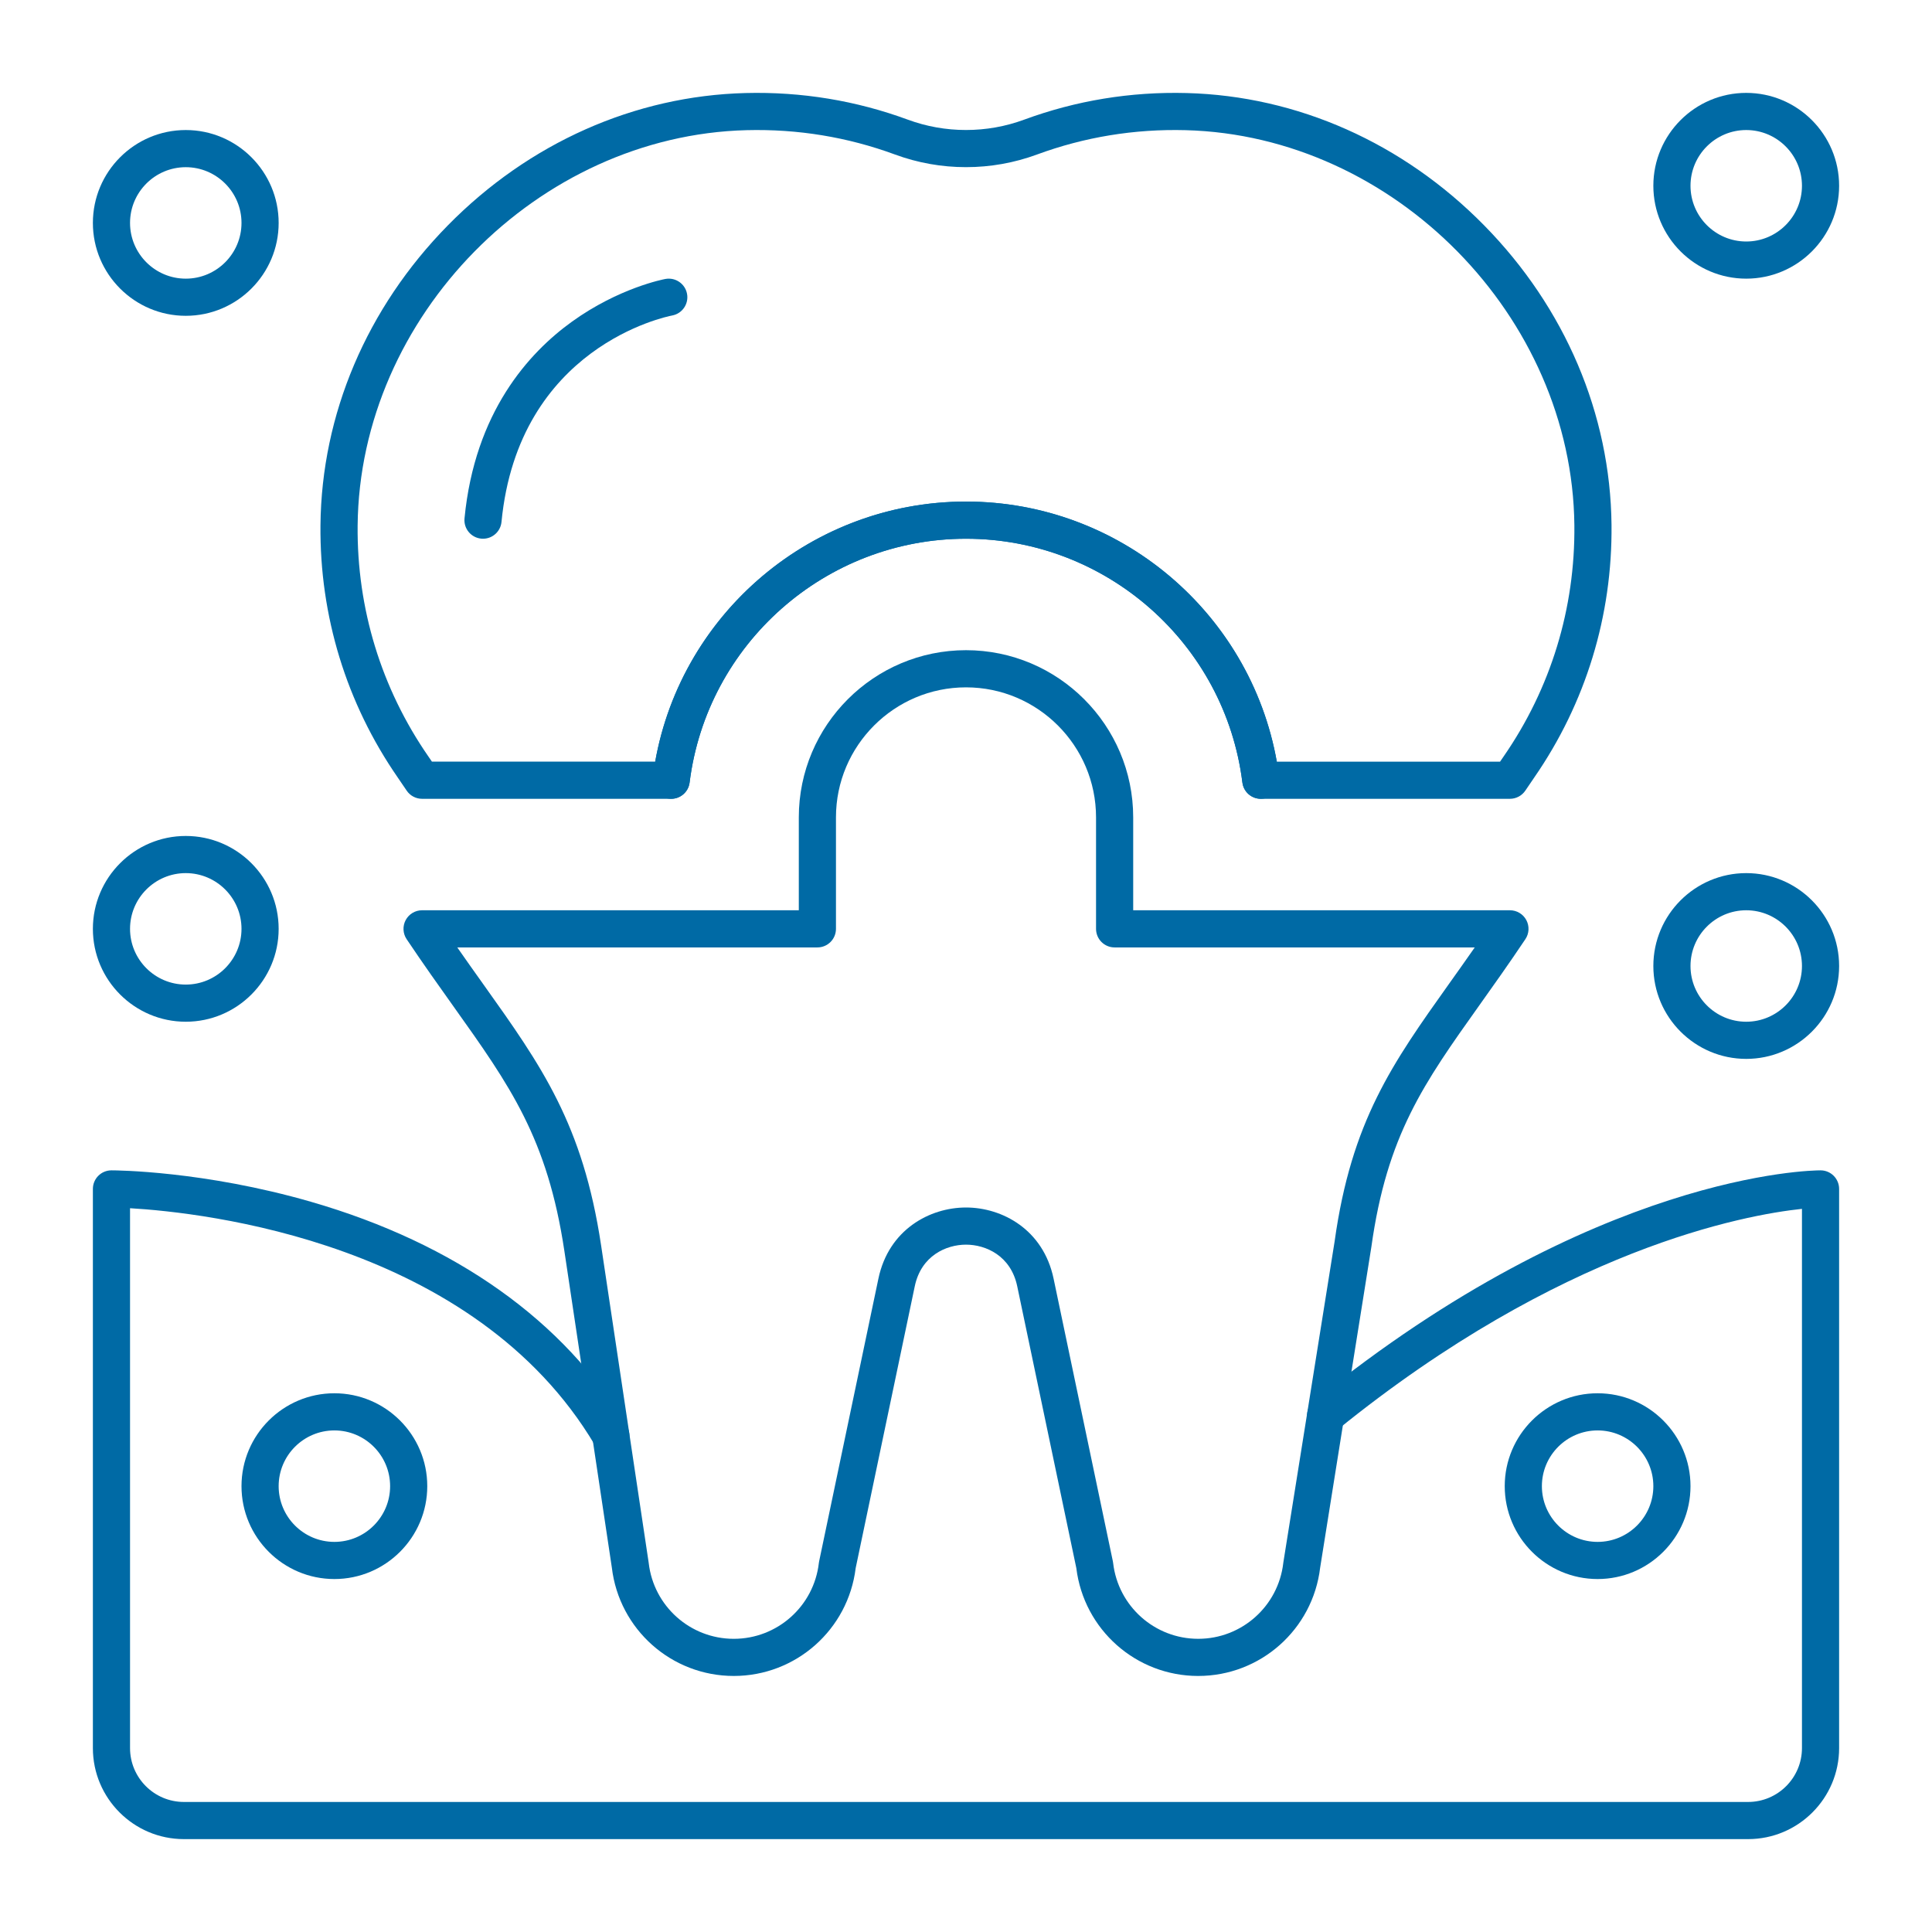 <?xml version="1.0" encoding="UTF-8"?> <svg xmlns="http://www.w3.org/2000/svg" xmlns:xlink="http://www.w3.org/1999/xlink" xmlns:svgjs="http://svgjs.dev/svgjs" height="300" viewBox="0 0 520 520" width="300" version="1.1"><g width="100%" height="100%" transform="matrix(1,0,0,1,0,0)"><g id="_x38_37_x5F_19_-_Layer_14_x2C__Artificial_x2C__dental_x2C__dental_crown"><g><g><g><g><path d="m322.5 451.087c-16.713 0-30.773-12.462-32.804-29.025l-15.909-75.866c-1.732-8.264-8.51-11.196-13.787-11.196s-12.054 2.932-13.787 11.195l-15.909 75.866c-2.031 16.563-16.092 29.025-32.805 29.025-16.763 0-30.858-12.536-32.822-29.175l-12.773-85.19c-4.548-30.333-14.618-44.465-29.859-65.856-3.794-5.325-8.095-11.361-12.599-18.082-1.027-1.534-1.126-3.509-.257-5.137.869-1.629 2.565-2.646 4.411-2.646h101.4v-25c0-24.813 20.187-45 45-45s45 20.187 45 45v25h101.401c1.846 0 3.541 1.017 4.411 2.645.869 1.628.771 3.603-.256 5.137-4.408 6.583-8.614 12.494-12.325 17.708-15.012 21.094-24.93 35.029-29.127 65.12l-13.785 86.327c-1.975 16.626-16.064 29.15-32.819 29.15zm-62.5-126.087c9.736 0 20.802 5.919 23.574 19.143l15.954 76.082c.031.15.056.301.073.453 1.343 11.635 11.187 20.409 22.898 20.409s21.556-8.774 22.898-20.409c.008-.072.018-.144.029-.215l13.787-86.332c4.521-32.418 15.573-47.946 30.869-69.439 2.225-3.125 4.492-6.312 6.845-9.691h-96.927c-2.762 0-5-2.239-5-5v-30c0-19.299-15.701-35-35-35s-35 15.701-35 35v30c0 2.761-2.239 5-5 5h-96.924c2.446 3.513 4.803 6.82 7.113 10.063 15.501 21.756 26.702 37.475 31.605 70.177l12.785 85.271c.008.056.016.112.022.168 1.342 11.635 11.187 20.409 22.898 20.409s21.556-8.774 22.898-20.409c.018-.152.042-.303.074-.453l15.954-76.082c2.774-13.226 13.839-19.145 23.575-19.145z" fill="#006aa5" fill-opacity="1" data-original-color="#000000ff" stroke="none" stroke-opacity="1"></path></g><g><path d="m406.401 215h-67.046c-2.522 0-4.649-1.878-4.962-4.381-4.667-37.409-36.65-65.619-74.393-65.619s-69.726 28.21-74.394 65.619c-.312 2.502-2.439 4.381-4.961 4.381h-67.045c-1.667 0-3.226-.832-4.154-2.217-.79-1.179-1.587-2.354-2.396-3.523-13.835-19.999-21.027-43.478-20.795-67.897.283-29.847 12.461-58.51 34.292-80.708 21.834-22.202 50.289-34.85 80.123-35.614 15.064-.384 29.74 2.034 43.676 7.166 5.016 1.848 10.283 2.784 15.653 2.784s10.637-.937 15.652-2.784c13.954-5.138 28.656-7.557 43.73-7.165 29.807.777 58.237 13.417 80.055 35.593 21.814 22.172 33.998 50.805 34.307 80.625.253 24.458-6.938 47.972-20.795 68.002-.808 1.167-1.604 2.341-2.392 3.52-.926 1.385-2.486 2.218-4.155 2.218zm-62.747-10h60.09c.325-.478.652-.954.981-1.429 12.673-18.319 19.25-39.831 19.019-62.209-.581-56.171-48.492-104.862-104.621-106.325-13.813-.36-27.253 1.853-40.015 6.552-6.126 2.256-12.555 3.4-19.108 3.4s-12.983-1.144-19.109-3.4c-12.746-4.693-26.172-6.908-39.964-6.553-56.205 1.439-104.138 50.174-104.671 106.42-.212 22.343 6.365 43.822 19.02 62.114.329.476.656.952.981 1.429h60.089c7.155-40.207 42.363-70 83.654-70 41.292.001 76.5 29.794 83.654 70.001z" fill="#006aa5" fill-opacity="1" data-original-color="#000000ff" stroke="none" stroke-opacity="1"></path></g><g><path d="m339.35 215c-2.486 0-4.64-1.851-4.956-4.381-4.668-37.409-36.651-65.619-74.394-65.619s-69.726 28.21-74.394 65.619c-.341 2.74-2.837 4.688-5.581 4.342-2.74-.342-4.685-2.84-4.342-5.581 5.292-42.403 41.54-74.38 84.317-74.38s79.025 31.977 84.317 74.381c.342 2.74-1.603 5.239-4.343 5.581-.209.026-.418.038-.624.038z" fill="#006aa5" fill-opacity="1" data-original-color="#000000ff" stroke="none" stroke-opacity="1"></path></g></g><g><path d="m470.5 495h-421c-13.509 0-24.5-10.99-24.5-24.5v-150.5c0-2.762 2.239-5 5-5 .999 0 24.792.097 53.816 8.496 38.763 11.217 68.118 32.083 84.891 60.341 1.41 2.374.627 5.441-1.747 6.852s-5.442.627-6.852-1.748c-32.443-54.657-105.37-62.599-125.108-63.748v145.307c0 7.995 6.505 14.5 14.5 14.5h421c7.995 0 14.5-6.505 14.5-14.5v-145.136c-15.409 1.639-64.76 10.606-125.053 59.487-2.143 1.739-5.292 1.411-7.032-.735-1.739-2.145-1.41-5.293.735-7.032 75.707-61.378 133.91-62.084 136.35-62.084 2.762 0 5 2.238 5 5v150.5c0 13.51-10.99 24.5-24.5 24.5z" fill="#006aa5" fill-opacity="1" data-original-color="#000000ff" stroke="none" stroke-opacity="1"></path></g><g><path d="m50 275c-13.785 0-25-11.215-25-25s11.215-25 25-25 25 11.215 25 25-11.215 25-25 25zm0-40c-8.271 0-15 6.729-15 15s6.729 15 15 15 15-6.729 15-15-6.729-15-15-15z" fill="#006aa5" fill-opacity="1" data-original-color="#000000ff" stroke="none" stroke-opacity="1"></path></g><g><path d="m50 85c-13.785 0-25-11.215-25-25s11.215-25 25-25 25 11.215 25 25-11.215 25-25 25zm0-40c-8.271 0-15 6.729-15 15s6.729 15 15 15 15-6.729 15-15-6.729-15-15-15z" fill="#006aa5" fill-opacity="1" data-original-color="#000000ff" stroke="none" stroke-opacity="1"></path></g><g><path d="m470 285c-13.785 0-25-11.215-25-25s11.215-25 25-25 25 11.215 25 25-11.215 25-25 25zm0-40c-8.271 0-15 6.729-15 15s6.729 15 15 15 15-6.729 15-15-6.729-15-15-15z" fill="#006aa5" fill-opacity="1" data-original-color="#000000ff" stroke="none" stroke-opacity="1"></path></g><g><path d="m470 75c-13.785 0-25-11.215-25-25s11.215-25 25-25 25 11.215 25 25-11.215 25-25 25zm0-40c-8.271 0-15 6.729-15 15s6.729 15 15 15 15-6.729 15-15-6.729-15-15-15z" fill="#006aa5" fill-opacity="1" data-original-color="#000000ff" stroke="none" stroke-opacity="1"></path></g><g><path d="m130.006 145c-.161 0-.324-.008-.487-.024-2.749-.266-4.761-2.709-4.495-5.458 2.763-28.553 17.258-44.556 28.932-52.953 12.638-9.091 24.63-11.389 25.134-11.482 2.712-.497 5.325 1.29 5.827 4.006.502 2.711-1.285 5.315-3.993 5.825-1.692.323-41.386 8.439-45.947 55.567-.25 2.585-2.427 4.519-4.971 4.519z" fill="#006aa5" fill-opacity="1" data-original-color="#000000ff" stroke="none" stroke-opacity="1"></path></g><g><path d="m90 425c-13.785 0-25-11.215-25-25s11.215-25 25-25 25 11.215 25 25-11.215 25-25 25zm0-40c-8.271 0-15 6.729-15 15s6.729 15 15 15 15-6.729 15-15-6.729-15-15-15z" fill="#006aa5" fill-opacity="1" data-original-color="#000000ff" stroke="none" stroke-opacity="1"></path></g><g><path d="m430 425c-13.785 0-25-11.215-25-25s11.215-25 25-25 25 11.215 25 25-11.215 25-25 25zm0-40c-8.271 0-15 6.729-15 15s6.729 15 15 15 15-6.729 15-15-6.729-15-15-15z" fill="#006aa5" fill-opacity="1" data-original-color="#000000ff" stroke="none" stroke-opacity="1"></path></g></g></g></g></g></svg> 